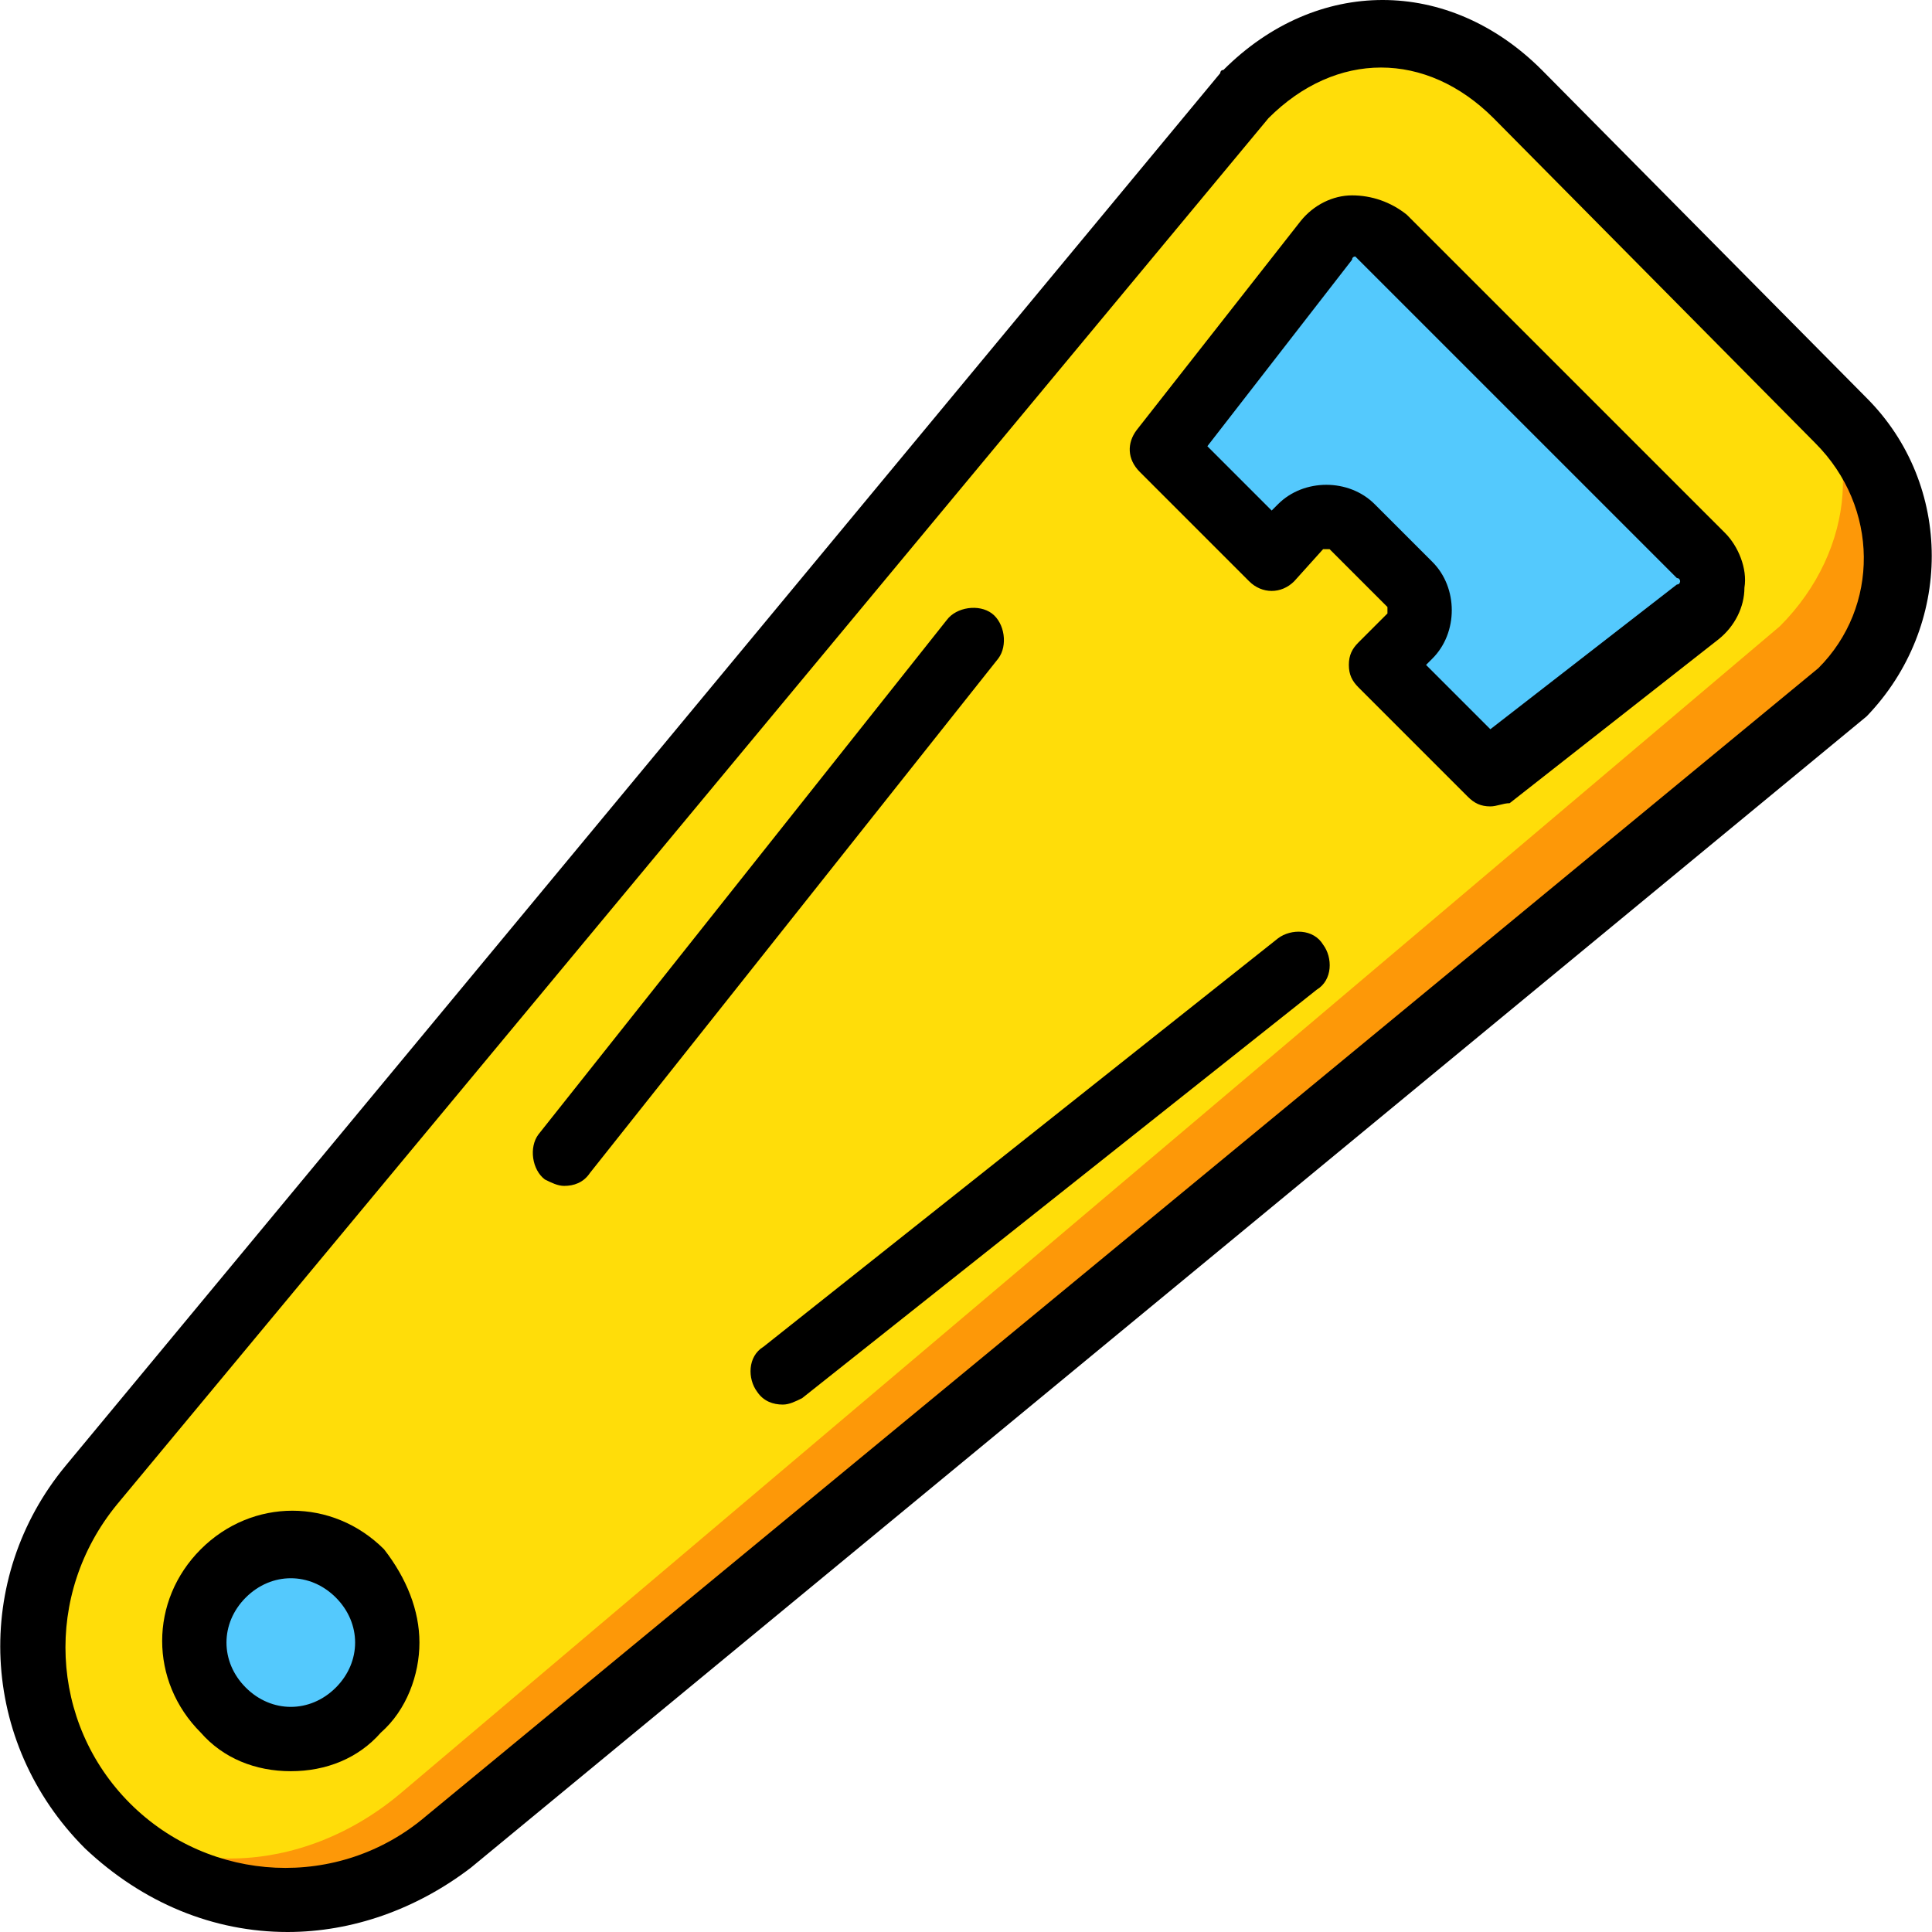 <?xml version="1.0" encoding="iso-8859-1"?>
<!-- Uploaded to: SVG Repo, www.svgrepo.com, Generator: SVG Repo Mixer Tools -->
<svg height="800px" width="800px" version="1.1" id="Layer_1" xmlns="http://www.w3.org/2000/svg" xmlns:xlink="http://www.w3.org/1999/xlink" 
	 viewBox="0 0 512.64 512.64" xml:space="preserve">
<g transform="translate(0 1)">
	<path style="fill:#FD9808;" d="M28.521,483.48L28.521,483.48c-24.747-24.747-26.453-64-4.267-90.453l306.347-368.64
		c21.333-20.48,50.347-21.333,72.533,0l85.333,86.187c19.627,19.627,19.627,52.053,0,72.533l-369.493,304.64
		C92.521,509.933,53.268,508.227,28.521,483.48"/>
	<path style="fill:#FFDD09;" d="M22.548,476.653L22.548,476.653c-21.333-21.333-20.48-58.027,1.707-83.627L334.868,27.8
		c21.333-20.48,48.64-23.04,67.413-5.12l75.093,75.093c17.067,17.067,15.36,46.933-5.12,67.413l-366.08,309.76
		C79.721,497.133,43.881,497.987,22.548,476.653"/>
	<g>
		<path style="fill:#54C9FD;" d="M351.935,61.933l-43.52,55.467l29.013,29.013l7.68-7.68c3.413-3.413,9.387-3.413,13.653,0
			l15.36,15.36c3.413,3.413,3.413,9.387,0,13.653l-7.68,7.68l29.013,29.013l55.467-43.52c5.12-3.413,5.12-11.093,0.853-15.36
			l-84.48-84.48C363.028,56.813,355.348,57.667,351.935,61.933"/>
		<path style="fill:#54C9FD;" d="M95.081,453.613c-10.24,10.24-26.453,10.24-35.84,0c-10.24-10.24-10.24-26.453,0-35.84
			c10.24-10.24,26.453-10.24,35.84,0C105.321,427.16,105.321,443.373,95.081,453.613"/>
	</g>
	<path d="M76.308,511.64c-19.627,0-38.4-7.68-53.76-22.187c-28.16-28.16-29.867-71.68-5.12-101.547L323.775,18.413
		c0,0,0-0.853,0.853-0.853c24.747-24.747,59.733-24.747,84.48,0l86.187,87.04c23.04,23.04,23.04,60.587,0,84.48L124.948,494.573
		C110.441,505.667,93.375,511.64,76.308,511.64z M336.575,30.36L31.081,398.147c-19.627,23.893-17.92,58.027,3.413,79.36
		c21.333,21.333,55.467,23.04,78.507,3.413l369.493-304.64c16.213-16.213,16.213-42.667-0.853-59.733L396.308,30.36
		C378.388,12.44,354.495,12.44,336.575,30.36z"/>
	<path d="M207.721,371.693c-2.56,0-5.12-0.853-6.827-3.413c-2.56-3.413-2.56-9.387,1.707-11.947L339.135,247.96
		c3.413-2.56,9.387-2.56,11.947,1.707c2.56,3.413,2.56,9.387-1.707,11.947L212.841,369.987
		C211.135,370.84,209.428,371.693,207.721,371.693z"/>
	<path d="M149.695,313.667c-1.707,0-3.413-0.853-5.12-1.707c-3.413-2.56-4.267-8.533-1.707-11.947L251.241,163.48
		c2.56-3.413,8.533-4.267,11.947-1.707c3.413,2.56,4.267,8.533,1.707,11.947L156.521,310.253
		C154.815,312.813,152.255,313.667,149.695,313.667z"/>
	<path d="M395.455,212.973c-2.56,0-4.267-0.853-5.973-2.56L360.468,181.4c-1.707-1.707-2.56-3.413-2.56-5.973
		c0-2.56,0.853-4.267,2.56-5.973l7.68-7.68c0,0,0-0.853,0-1.707l-15.36-15.36c0,0-0.853,0-1.707,0l-7.68,8.533
		c-3.413,3.413-8.533,3.413-11.947,0l-29.013-29.013c-3.413-3.413-3.413-7.68-0.853-11.093l43.52-55.467l0,0
		c3.413-4.267,8.533-6.827,13.653-6.827c5.12,0,10.24,1.707,14.507,5.12l84.48,84.48c3.413,3.413,5.973,9.387,5.12,14.507
		c0,5.12-2.56,10.24-6.827,13.653l-55.467,43.52C398.868,212.12,397.161,212.973,395.455,212.973z M378.388,175.427l17.067,17.067
		l49.493-38.4c0.853,0,0.853-0.853,0.853-0.853s0-0.853-0.853-0.853l-84.48-84.48c-0.853-0.853-0.853-0.853-0.853-0.853
		s-0.853,0-0.853,0.853l-38.4,49.493l17.067,17.067l1.707-1.707c6.827-6.827,18.773-6.827,25.6,0l15.36,15.36
		c6.827,6.827,6.827,18.773,0,25.6L378.388,175.427z"/>
	<path d="M77.161,468.973c-9.387,0-17.92-3.413-23.893-10.24c-13.653-13.653-13.653-34.987,0-48.64
		c13.653-13.653,34.987-13.653,48.64,0c5.973,7.68,9.387,16.213,9.387,24.747s-3.413,17.92-10.24,23.893l0,0
		C95.081,465.56,86.548,468.973,77.161,468.973z M95.081,453.613L95.081,453.613L95.081,453.613z M77.161,417.773
		c-4.267,0-8.533,1.707-11.947,5.12c-6.827,6.827-6.827,17.067,0,23.893c6.827,6.827,17.067,6.827,23.893,0l0,0
		c3.413-3.413,5.12-7.68,5.12-11.947s-1.707-8.533-5.12-11.947C85.695,419.48,81.428,417.773,77.161,417.773z"/>
</g>
</svg>